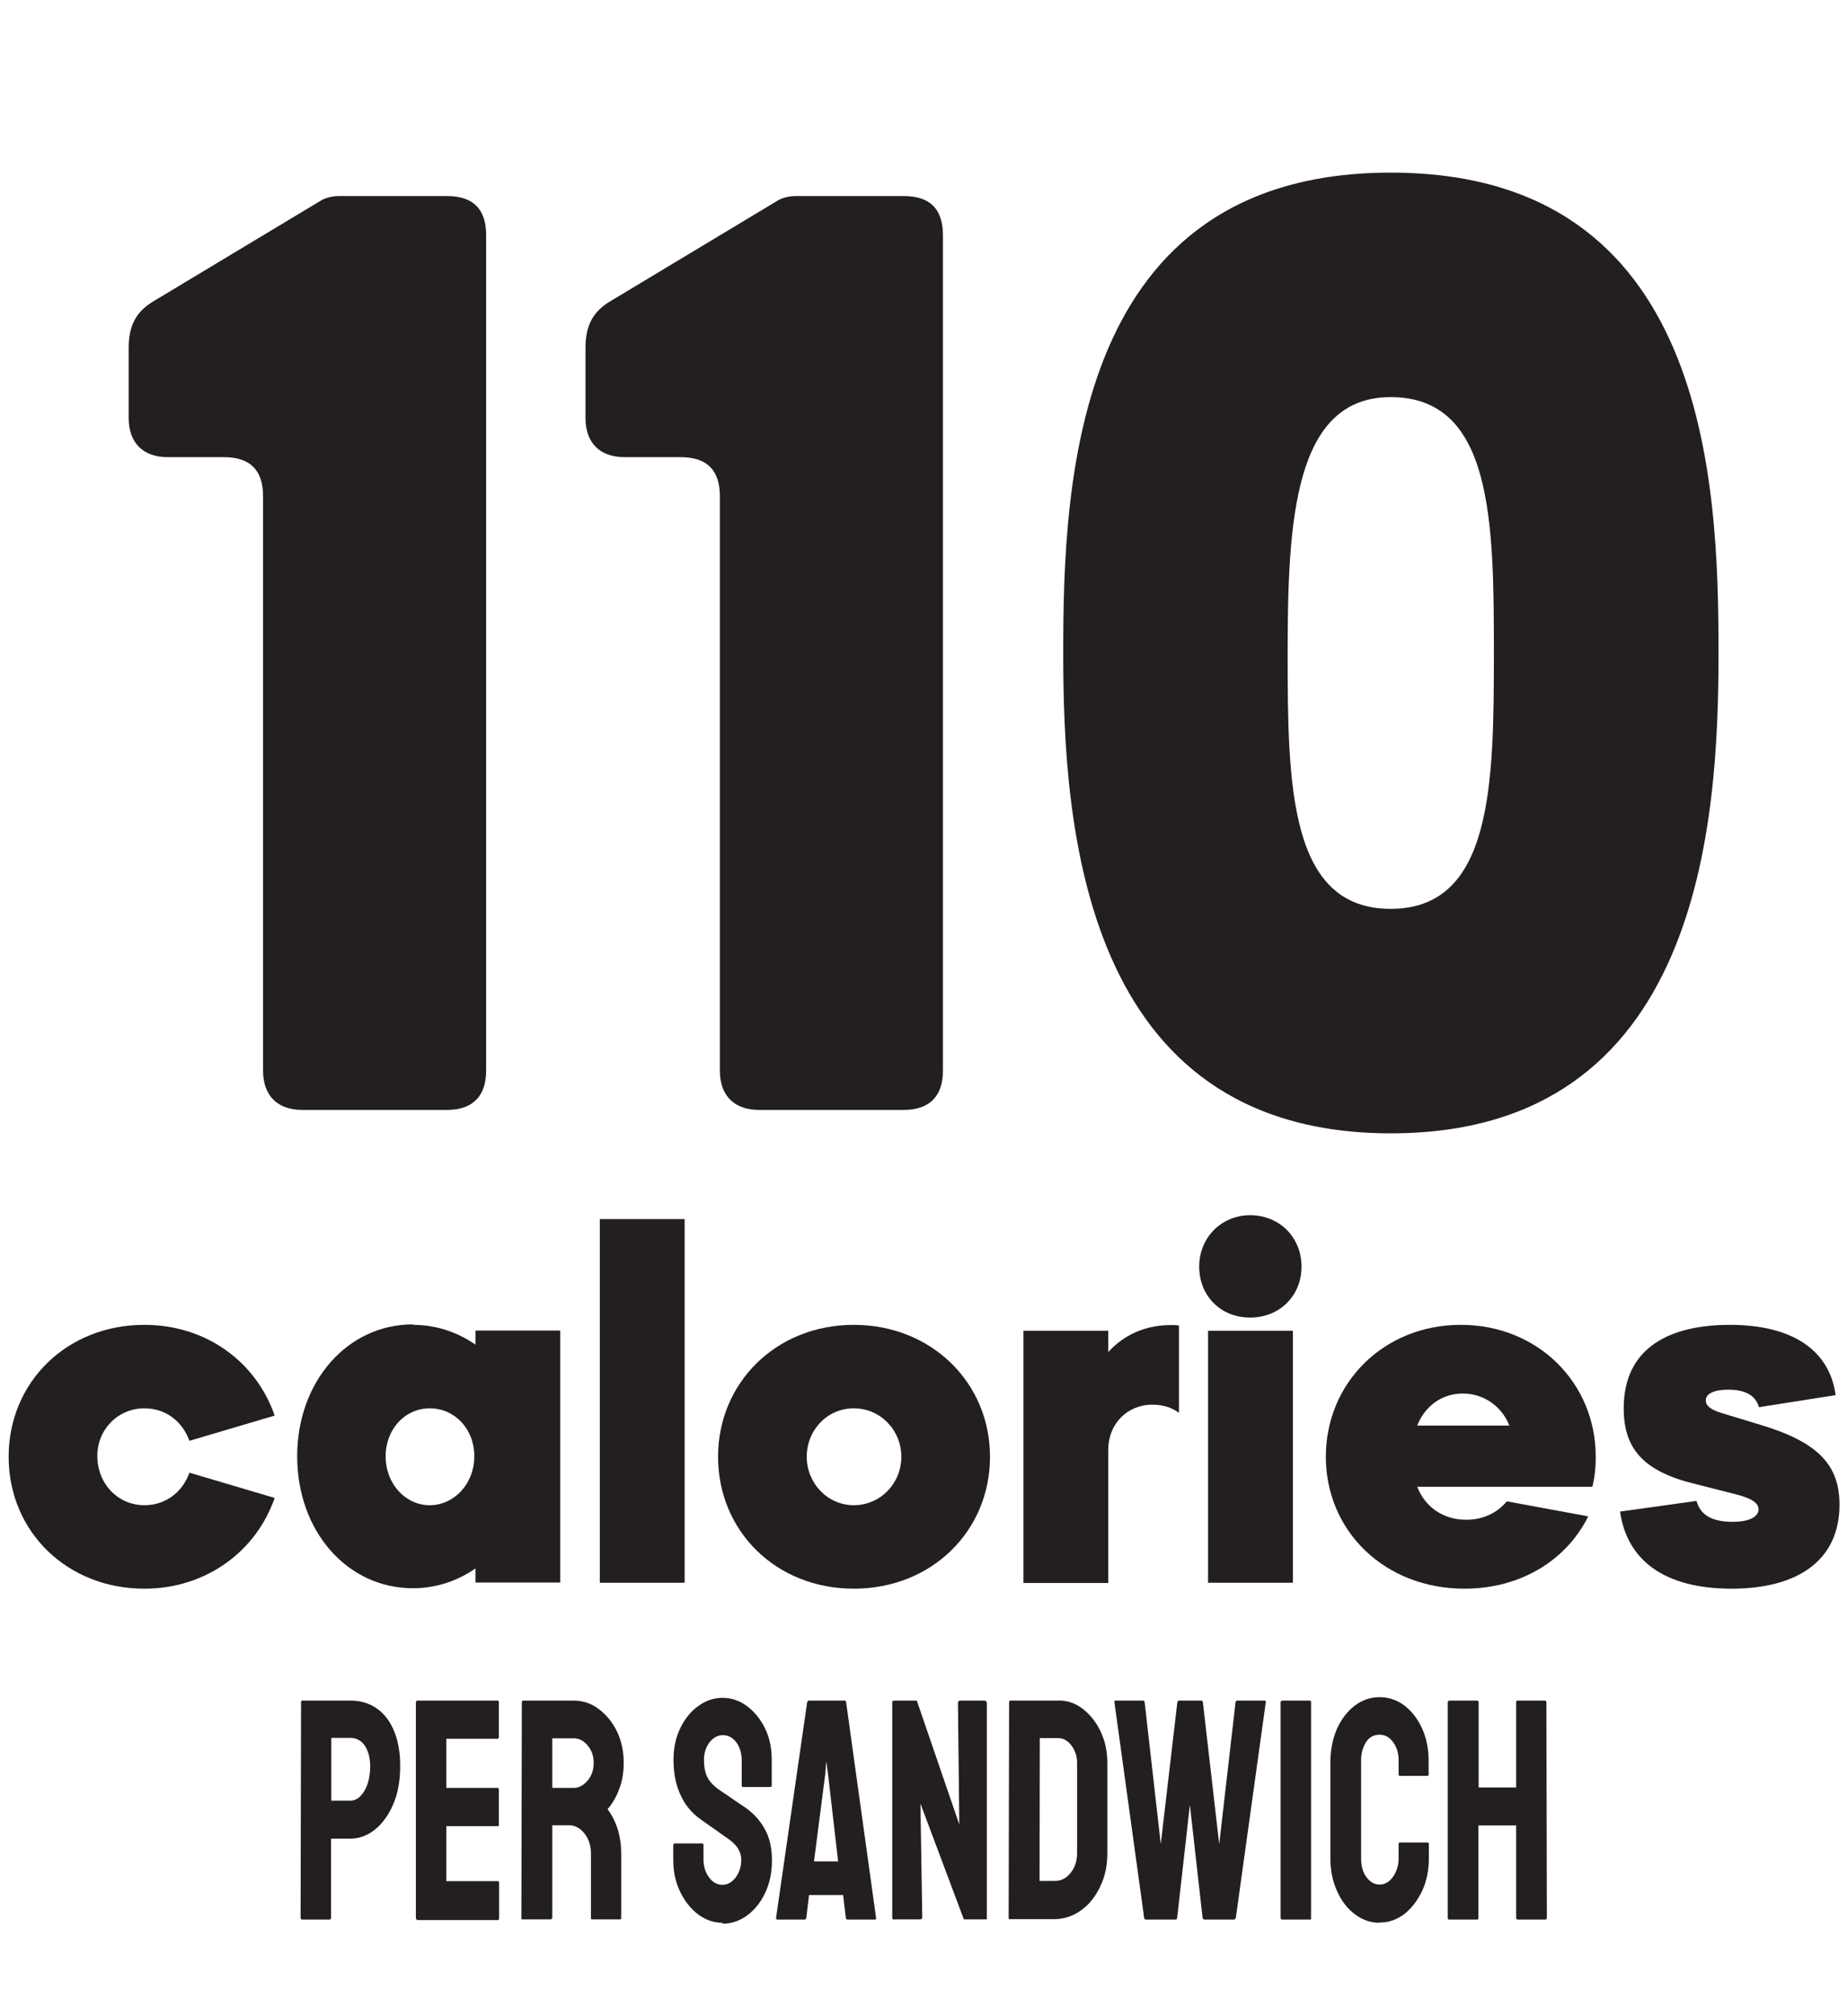 <?xml version="1.0" encoding="UTF-8"?>
<svg xmlns="http://www.w3.org/2000/svg" id="Layer_1" data-name="Layer 1" version="1.1" viewBox="0 0 81.23 88.63">
  <defs>
    <style>
      .cls-1 {
        fill: #231f20;
        stroke-width: 0px;
      }
    </style>
  </defs>
  <g>
    <path class="cls-1" d="M19.66,8.62c1.15,0,1.72.57,1.72,1.72v36.74c0,1.09-.57,1.72-1.72,1.72h-6.37c-1.09,0-1.72-.63-1.72-1.72v-25.26c0-1.15-.57-1.72-1.72-1.72h-2.47c-1.09,0-1.72-.63-1.72-1.72v-3.1c0-.98.34-1.61,1.15-2.07l7.35-4.42c.23-.11.46-.17.75-.17h4.76Z"></path>
    <path class="cls-1" d="M39.75,8.62c1.15,0,1.72.57,1.72,1.72v36.74c0,1.09-.57,1.72-1.72,1.72h-6.37c-1.09,0-1.72-.63-1.72-1.72v-25.26c0-1.15-.57-1.72-1.72-1.72h-2.47c-1.09,0-1.72-.63-1.72-1.72v-3.1c0-.98.34-1.61,1.15-2.07l7.35-4.42c.23-.11.46-.17.75-.17h4.76Z"></path>
    <path class="cls-1" d="M61.17,49.83c-13.6,0-14.41-13.6-14.41-21.12s.46-21.12,14.41-21.12,14.41,13.6,14.41,21.12-.8,21.12-14.41,21.12ZM56.63,28.71c0,5.8.06,11.25,4.53,11.25s4.54-5.45,4.54-11.25-.06-11.25-4.54-11.25c-4.25,0-4.53,5.45-4.53,11.25Z"></path>
  </g>
  <g>
    <path class="cls-1" d="M.38,64.05c0-3.28,2.56-5.8,5.97-5.8,2.73,0,4.92,1.64,5.73,3.99l-3.75,1.11c-.3-.85-1.04-1.43-1.98-1.43-1.15,0-2.07.92-2.07,2.09,0,1.24.92,2.17,2.07,2.17.94,0,1.68-.58,1.98-1.43l3.75,1.11c-.81,2.34-3.01,3.99-5.73,3.99-3.41,0-5.97-2.52-5.97-5.8Z"></path>
    <path class="cls-1" d="M18.16,58.25c1.02,0,1.96.32,2.75.87v-.62h3.73v11.08h-3.73v-.62c-.79.55-1.73.87-2.75.87-2.9,0-5.09-2.52-5.09-5.8s2.2-5.8,5.09-5.8ZM16.96,64.03c0,1.21.87,2.15,1.94,2.15s1.96-.94,1.96-2.15-.87-2.11-1.96-2.11-1.94.92-1.94,2.11Z"></path>
    <path class="cls-1" d="M26.38,53.6h3.73v15.99h-3.73v-15.99Z"></path>
    <path class="cls-1" d="M43.54,64.05c0,3.26-2.56,5.8-5.99,5.8s-5.97-2.54-5.97-5.8,2.56-5.8,5.97-5.8,5.99,2.54,5.99,5.8ZM37.55,66.18c1.17,0,2.09-.96,2.09-2.13s-.92-2.13-2.09-2.13-2.07.96-2.07,2.13.92,2.13,2.07,2.13Z"></path>
    <path class="cls-1" d="M45.01,58.51h3.73v.94c.47-.53,1.36-1.19,2.75-1.19.11,0,.24,0,.36.02v3.84c-.3-.23-.7-.36-1.17-.36-1.11,0-1.94.85-1.94,1.98v5.86h-3.73v-11.08Z"></path>
    <path class="cls-1" d="M54.98,53.43c1.3,0,2.26.98,2.26,2.26s-.96,2.24-2.26,2.24-2.24-.96-2.24-2.24.98-2.26,2.24-2.26ZM53.13,58.51h3.73v11.08h-3.73v-11.08Z"></path>
    <path class="cls-1" d="M64.25,58.25c3.37,0,5.93,2.54,5.93,5.8,0,.45-.04.89-.15,1.32h-7.7c.32.85,1.11,1.45,2.15,1.45.75,0,1.36-.3,1.79-.81l3.58.66c-.94,1.9-2.94,3.18-5.44,3.18-3.52,0-6.1-2.54-6.1-5.8s2.56-5.8,5.93-5.8ZM62.33,62.68h4.05c-.32-.83-1.11-1.41-2.05-1.41s-1.68.58-2,1.41Z"></path>
    <path class="cls-1" d="M74.61,65.99c.17.6.64.92,1.6.92.7,0,1.13-.21,1.13-.55,0-.26-.26-.47-1-.66l-1.77-.45c-2.3-.55-3.16-1.56-3.16-3.33,0-2.73,2.11-3.67,4.67-3.67,2.79,0,4.39,1.15,4.65,3.09l-3.37.53c-.15-.49-.55-.77-1.36-.77-.6,0-.98.17-.98.47,0,.26.26.43.77.58l1.68.51c2.54.77,3.43,1.79,3.43,3.5,0,2.41-1.79,3.69-4.75,3.69s-4.6-1.26-4.9-3.39l3.37-.47Z"></path>
  </g>
  <g>
    <path class="cls-1" d="M13.28,84.4s-.06-.02-.06-.07l.02-9.5s.01-.06.04-.06h2.12c.68,0,1.21.26,1.61.77.39.52.59,1.22.59,2.1,0,.66-.1,1.22-.31,1.7-.21.48-.48.85-.81,1.11-.33.26-.69.39-1.08.39h-.84v3.49s-.02.07-.06.07h-1.24ZM14.57,79.17h.84c.24,0,.44-.14.61-.42.17-.28.26-.65.26-1.1,0-.36-.08-.65-.23-.89-.16-.23-.37-.35-.64-.35h-.84v2.75Z"></path>
    <path class="cls-1" d="M18.33,84.4s-.04-.02-.04-.07v-9.5s.03-.06.06-.06h3.55s.04.02.04.07v1.55s-.02.06-.04.06h-2.27v2.16h2.27s.04.02.04.06v1.56s0,.06-.03.06h-2.28v2.42h2.28s.04.02.04.07v1.58s-.01.06-.04.06h-3.57Z"></path>
    <path class="cls-1" d="M22.97,84.4s-.04-.02-.04-.07l.02-9.5s.01-.06.04-.06h2.24c.4,0,.77.12,1.1.37.33.25.6.57.8.98s.3.87.3,1.39c0,.34-.04.65-.12.92-.08.27-.18.5-.29.69-.11.19-.21.33-.3.42.4.55.6,1.2.6,1.95v2.83s0,.07-.04.07h-1.25s-.04-.01-.04-.04v-2.86c0-.33-.09-.62-.28-.87-.19-.24-.42-.37-.69-.37h-.73v4.07s-.03.07-.06.07h-1.25ZM24.28,78.61h.95c.23,0,.43-.11.61-.32.18-.21.27-.47.27-.78s-.09-.55-.26-.76c-.17-.21-.38-.32-.61-.32h-.95v2.17Z"></path>
    <path class="cls-1" d="M31.78,84.54c-.4,0-.76-.13-1.09-.38-.33-.25-.59-.59-.79-1.01-.2-.42-.29-.88-.29-1.39v-.64s.02-.07.05-.07h1.24s.04.02.04.07v.64c0,.3.08.56.24.78s.36.33.59.33.42-.11.59-.33c.16-.22.24-.48.24-.77,0-.34-.18-.64-.53-.89-.12-.08-.3-.21-.55-.39-.25-.18-.49-.34-.71-.5-.41-.29-.71-.67-.9-1.11-.2-.45-.29-.95-.29-1.51,0-.52.1-.98.3-1.39s.46-.74.79-.97c.33-.24.68-.36,1.07-.36s.75.12,1.08.37.59.57.79.98c.2.41.29.87.29,1.38v1.13s-.01.06-.04.06h-1.24s-.04-.02-.04-.06v-1.13c-.01-.32-.09-.59-.25-.79-.16-.2-.35-.3-.58-.3s-.42.11-.59.32c-.16.22-.24.47-.24.77s.05.56.15.76c.1.2.29.4.56.58.04.03.11.08.22.15.11.07.22.15.35.24s.24.16.34.23.16.11.18.12c.37.26.66.57.87.95.21.37.32.83.32,1.38s-.1,1-.29,1.42c-.2.42-.46.75-.79,1-.33.24-.69.37-1.09.37Z"></path>
    <path class="cls-1" d="M34.13,84.33l1.37-9.5s.03-.06.06-.06h1.6s.05.02.05.06l1.32,9.5s0,.07-.04.07h-1.23s-.05-.02-.06-.07l-.12-1.01h-1.5l-.12,1.01s-.03.07-.06.07h-1.23s-.04-.02-.04-.07ZM35.8,81.84h1.06l-.45-3.89-.07-.51-.04.51-.5,3.89Z"></path>
    <path class="cls-1" d="M39.33,84.4c-.06,0-.09-.03-.09-.1v-9.42c-.01-.07.02-.11.08-.11h1l1.87,5.45-.06-5.34c0-.07.03-.11.1-.11h1.1s.07.04.07.11v9.43c.01.06,0,.08-.04.08h-.97l-1.91-5.09.08,4.98c0,.07-.03.11-.1.11h-1.11Z"></path>
    <path class="cls-1" d="M44.42,84.4s-.06-.02-.06-.07l.02-9.5s.01-.06.04-.06h2.07c.41-.02.78.1,1.11.35s.6.58.8,1,.3.88.3,1.39v3.97c0,.54-.1,1.02-.31,1.46-.21.44-.48.79-.83,1.04-.35.26-.74.39-1.17.4h-1.98ZM45.71,82.7h.69c.27,0,.5-.12.69-.36.19-.24.28-.53.28-.86v-3.98c0-.29-.09-.55-.26-.77-.17-.22-.38-.32-.61-.31h-.77s-.01,6.28-.01,6.28Z"></path>
    <path class="cls-1" d="M50.38,84.4s-.05-.02-.06-.07l-1.31-9.5s0-.06.03-.06h1.24s.05.02.06.06l.71,6.25.73-6.25s.03-.06.07-.06h1s.05.02.05.06l.72,6.25.72-6.25s.03-.06.06-.06h1.23s.05.02.04.06l-1.32,9.5s-.03.04-.06.07h-1.34s-.04-.02-.06-.07l-.56-4.97-.56,4.97s-.03.07-.05.07h-1.34Z"></path>
    <path class="cls-1" d="M56.38,84.4s-.06-.02-.06-.07v-9.5s.03-.06.06-.06h1.24s.04.02.04.06v9.5s0,.07-.03.07h-1.25Z"></path>
    <path class="cls-1" d="M60.68,84.54c-.41,0-.77-.13-1.1-.38-.33-.25-.59-.59-.78-1.02-.19-.42-.29-.9-.29-1.42v-4.32c.01-.51.11-.97.29-1.39.19-.42.45-.76.77-1.01.33-.25.7-.38,1.1-.38s.77.12,1.1.37c.32.25.58.58.77,1,.19.42.29.89.29,1.4v.64s-.01.05-.04.05h-1.24s-.04-.02-.04-.05v-.64c0-.3-.08-.57-.24-.79-.16-.22-.36-.33-.59-.33-.27,0-.47.11-.61.34-.14.23-.21.49-.21.78v4.32c0,.34.08.62.24.83.16.21.35.32.58.32s.43-.12.59-.35c.16-.24.24-.5.24-.8v-.64s.01-.06.04-.06h1.25s.04.02.04.06v.64c0,.53-.1,1-.29,1.42-.2.42-.46.76-.78,1.02-.33.25-.69.38-1.1.38Z"></path>
    <path class="cls-1" d="M63.71,84.4s-.04-.02-.04-.07v-9.5s.03-.06.07-.06h1.23s.06.02.06.06v3.76s1.65,0,1.65,0v-3.76s.01-.06.04-.06h1.23s.06.02.06.06l.02,9.5s-.02.07-.05.07h-1.24s-.06-.02-.06-.07v-4.07h-1.66v4.07s-.01.07-.04.07h-1.25Z"></path>
  </g>
</svg>
